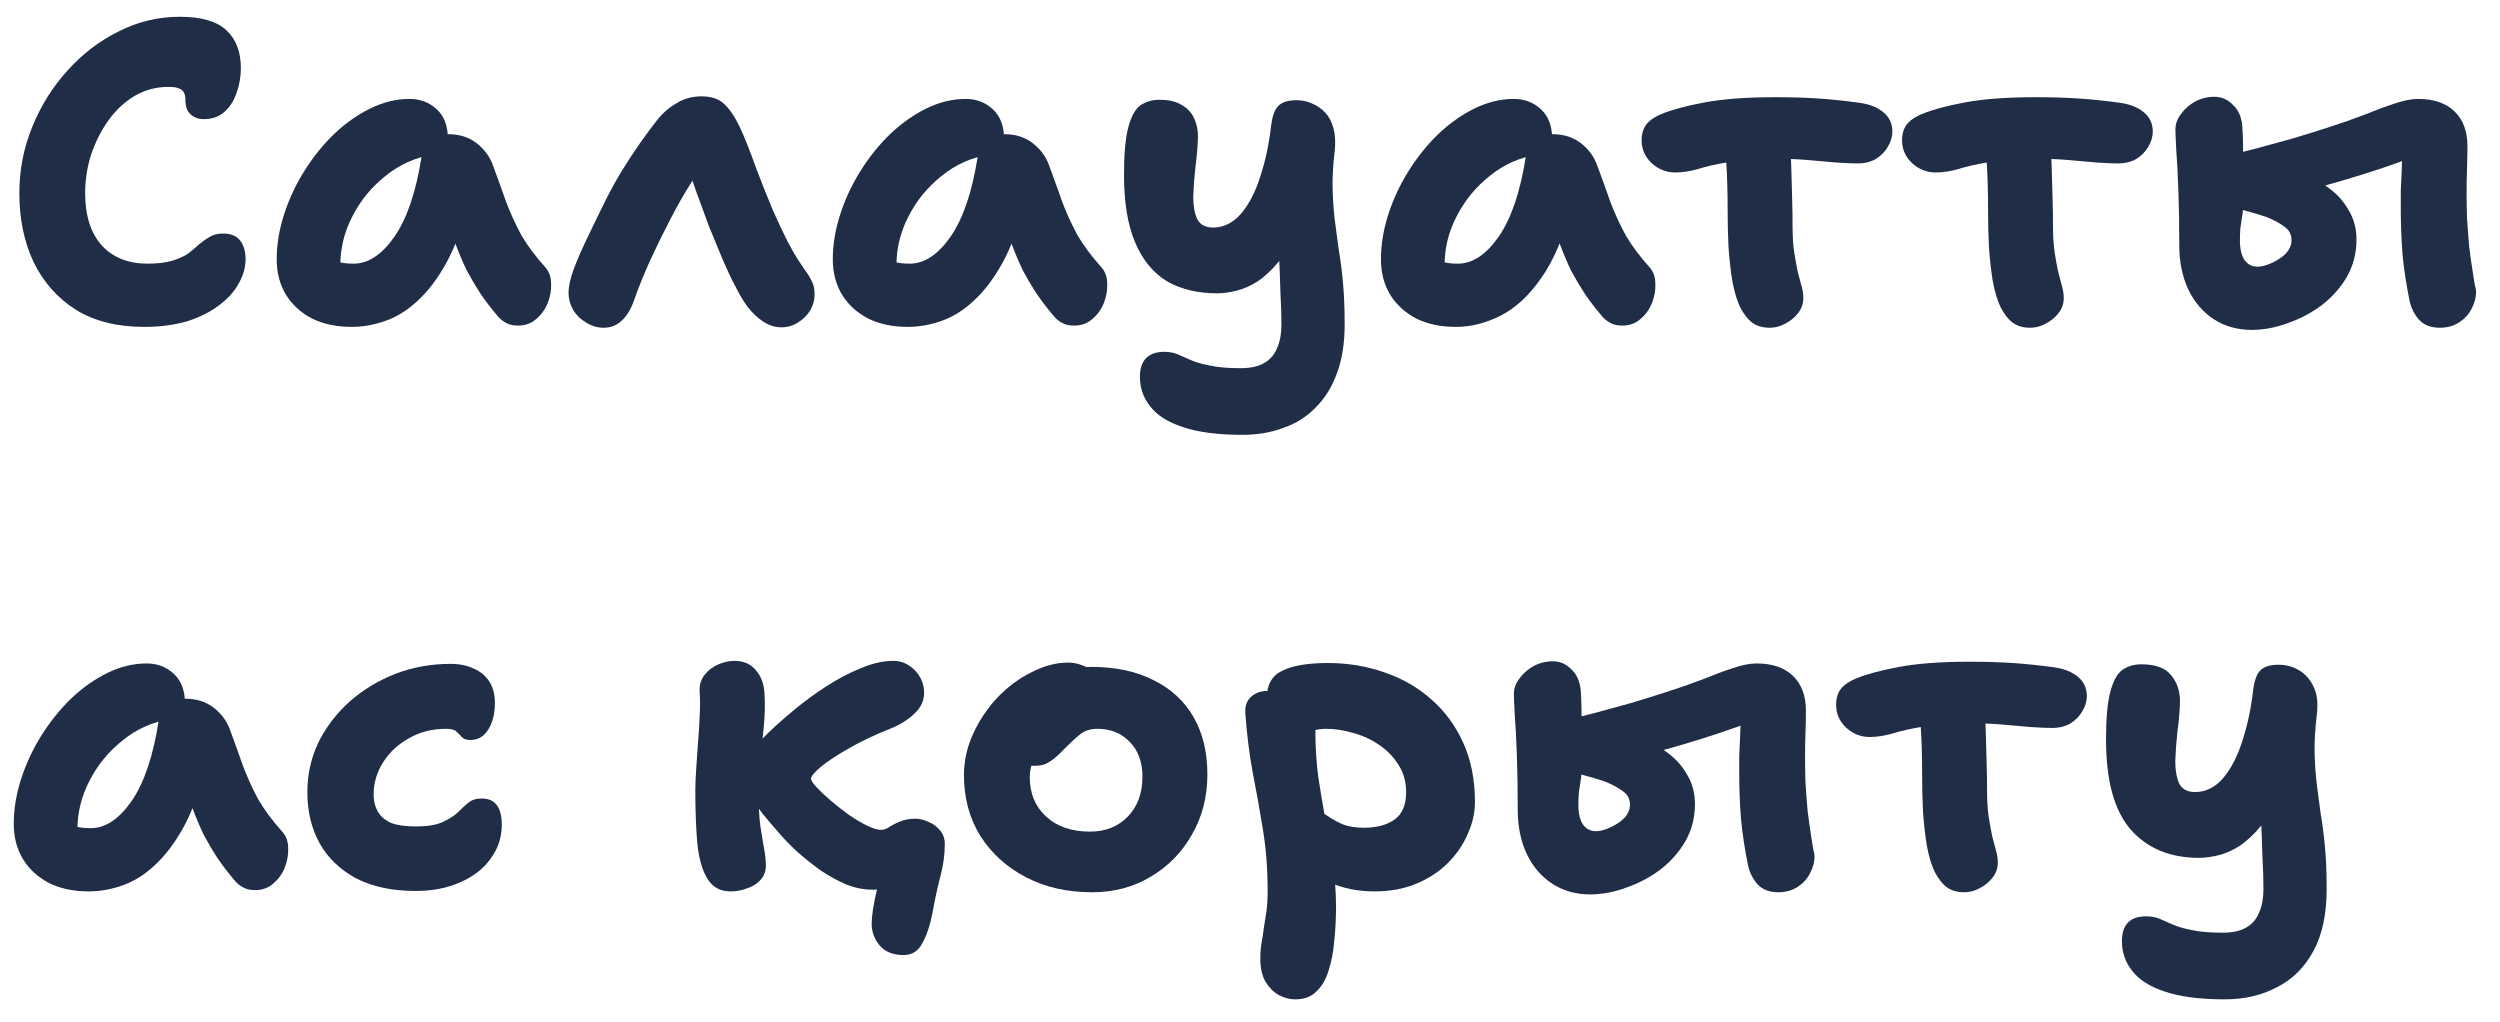 <?xml version="1.0" encoding="UTF-8"?> <svg xmlns="http://www.w3.org/2000/svg" width="93" height="38" viewBox="0 0 93 38" fill="none"><path d="M82.76 37.176C81.843 37.176 81.102 37.08 80.536 36.888C79.982 36.707 79.576 36.451 79.32 36.12C79.064 35.8 78.936 35.432 78.936 35.016C78.936 34.397 79.235 34.088 79.832 34.088C80.014 34.088 80.174 34.115 80.312 34.168C80.462 34.232 80.632 34.307 80.824 34.392C81.016 34.477 81.256 34.547 81.544 34.6C81.832 34.664 82.211 34.696 82.68 34.696C83.054 34.696 83.347 34.632 83.56 34.504C83.784 34.376 83.944 34.189 84.04 33.944C84.147 33.709 84.2 33.421 84.2 33.08C84.2 32.685 84.19 32.333 84.168 32.024C84.158 31.704 84.147 31.389 84.136 31.08C84.126 30.771 84.11 30.445 84.088 30.104C84.078 29.763 84.072 29.379 84.072 28.952L84.824 29.512C84.6 30.003 84.36 30.408 84.104 30.728C83.848 31.037 83.587 31.283 83.32 31.464C83.054 31.635 82.787 31.752 82.52 31.816C82.264 31.88 82.024 31.912 81.8 31.912C80.734 31.912 79.891 31.565 79.272 30.872C78.654 30.168 78.344 29.048 78.344 27.512C78.344 26.723 78.398 26.131 78.504 25.736C78.611 25.331 78.76 25.059 78.952 24.92C79.155 24.781 79.39 24.712 79.656 24.712C80.179 24.712 80.547 24.845 80.76 25.112C80.984 25.379 81.096 25.704 81.096 26.088C81.086 26.451 81.054 26.829 81 27.224C80.958 27.608 80.931 27.971 80.92 28.312C80.92 28.653 80.968 28.931 81.064 29.144C81.171 29.357 81.368 29.464 81.656 29.464C82.051 29.464 82.398 29.293 82.696 28.952C82.995 28.6 83.235 28.136 83.416 27.56C83.608 26.973 83.742 26.344 83.816 25.672C83.859 25.331 83.944 25.091 84.072 24.952C84.211 24.803 84.44 24.728 84.76 24.728C85.038 24.728 85.294 24.797 85.528 24.936C85.763 25.075 85.944 25.283 86.072 25.56C86.2 25.827 86.238 26.173 86.184 26.6C86.12 27.133 86.094 27.608 86.104 28.024C86.115 28.429 86.142 28.813 86.184 29.176C86.227 29.528 86.275 29.891 86.328 30.264C86.392 30.627 86.446 31.037 86.488 31.496C86.531 31.944 86.552 32.472 86.552 33.08C86.552 34.008 86.387 34.776 86.056 35.384C85.726 35.992 85.272 36.44 84.696 36.728C84.131 37.027 83.486 37.176 82.76 37.176Z" fill="#202D46"></path><path d="M69.551 27.416C69.22 27.416 68.927 27.299 68.671 27.064C68.425 26.829 68.303 26.547 68.303 26.216C68.303 25.971 68.367 25.768 68.495 25.608C68.633 25.448 68.831 25.32 69.087 25.224C69.449 25.075 69.972 24.936 70.655 24.808C71.348 24.68 72.217 24.616 73.263 24.616C73.86 24.616 74.399 24.632 74.879 24.664C75.359 24.696 75.871 24.75 76.415 24.824C76.788 24.878 77.081 24.995 77.295 25.176C77.519 25.358 77.631 25.598 77.631 25.896C77.631 26.088 77.572 26.28 77.455 26.472C77.348 26.654 77.199 26.803 77.007 26.92C76.815 27.027 76.596 27.08 76.351 27.08C76.169 27.08 75.908 27.07 75.567 27.048C75.236 27.016 74.873 26.984 74.479 26.952C74.084 26.92 73.695 26.904 73.311 26.904C72.585 26.904 71.993 26.947 71.535 27.032C71.076 27.107 70.697 27.192 70.399 27.288C70.1 27.373 69.817 27.416 69.551 27.416ZM73.071 33.192C72.804 33.192 72.585 33.128 72.415 33C72.255 32.883 72.105 32.691 71.967 32.424C71.849 32.179 71.753 31.859 71.679 31.464C71.615 31.07 71.567 30.643 71.535 30.184C71.513 29.726 71.503 29.277 71.503 28.84C71.503 28.147 71.487 27.566 71.455 27.096C71.423 26.616 71.407 26.227 71.407 25.928L73.823 25.8C73.823 25.875 73.828 26.046 73.839 26.312C73.849 26.579 73.86 26.893 73.871 27.256C73.881 27.619 73.892 27.997 73.903 28.392C73.913 28.776 73.919 29.128 73.919 29.448C73.919 29.811 73.94 30.131 73.983 30.408C74.025 30.675 74.068 30.91 74.111 31.112C74.164 31.315 74.212 31.496 74.255 31.656C74.297 31.805 74.319 31.95 74.319 32.088C74.319 32.301 74.249 32.493 74.111 32.664C73.983 32.824 73.823 32.952 73.631 33.048C73.449 33.144 73.263 33.192 73.071 33.192Z" fill="#202D46"></path><path d="M59.164 33.272C58.62 33.272 58.145 33.138 57.74 32.872C57.335 32.605 57.02 32.237 56.796 31.768C56.572 31.288 56.46 30.744 56.46 30.136C56.46 29.4 56.449 28.728 56.428 28.12C56.407 27.501 56.38 26.989 56.348 26.584C56.327 26.168 56.316 25.912 56.316 25.816C56.316 25.613 56.385 25.421 56.524 25.24C56.663 25.048 56.839 24.893 57.052 24.776C57.276 24.658 57.516 24.6 57.772 24.6C58.039 24.6 58.273 24.706 58.476 24.92C58.689 25.122 58.801 25.426 58.812 25.832C58.833 26.162 58.839 26.589 58.828 27.112C58.828 27.634 58.828 28.194 58.828 28.792C58.828 28.845 58.817 28.936 58.796 29.064C58.775 29.192 58.753 29.336 58.732 29.496C58.721 29.645 58.716 29.794 58.716 29.944C58.716 30.264 58.775 30.509 58.892 30.68C59.009 30.84 59.169 30.92 59.372 30.92C59.489 30.92 59.617 30.893 59.756 30.84C59.905 30.786 60.044 30.717 60.172 30.632C60.311 30.546 60.423 30.445 60.508 30.328C60.593 30.2 60.636 30.072 60.636 29.944C60.636 29.741 60.561 29.581 60.412 29.464C60.263 29.346 60.081 29.24 59.868 29.144C59.761 29.09 59.58 29.026 59.324 28.952C59.068 28.877 58.812 28.808 58.556 28.744C58.311 28.68 58.129 28.637 58.012 28.616L58.06 26.84C58.433 26.744 58.839 26.642 59.276 26.536C59.713 26.418 60.161 26.296 60.62 26.168C61.089 26.029 61.537 25.89 61.964 25.752C62.465 25.592 62.924 25.432 63.34 25.272C63.756 25.101 64.129 24.962 64.46 24.856C64.801 24.738 65.095 24.68 65.34 24.68C65.927 24.68 66.38 24.834 66.7 25.144C67.02 25.453 67.18 25.885 67.18 26.44C67.18 26.685 67.175 26.952 67.164 27.24C67.153 27.528 67.148 27.842 67.148 28.184C67.148 28.461 67.153 28.77 67.164 29.112C67.185 29.453 67.212 29.805 67.244 30.168C67.287 30.52 67.335 30.861 67.388 31.192C67.409 31.341 67.431 31.474 67.452 31.592C67.484 31.698 67.5 31.784 67.5 31.848C67.5 32.072 67.441 32.29 67.324 32.504C67.217 32.706 67.063 32.872 66.86 33C66.657 33.128 66.423 33.192 66.156 33.192C65.825 33.192 65.569 33.096 65.388 32.904C65.217 32.712 65.1 32.488 65.036 32.232C64.908 31.613 64.817 31.021 64.764 30.456C64.721 29.88 64.7 29.336 64.7 28.824C64.7 28.589 64.7 28.349 64.7 28.104C64.711 27.858 64.721 27.624 64.732 27.4C64.743 27.176 64.748 26.978 64.748 26.808C64.759 26.626 64.764 26.488 64.764 26.392L65.308 26.744C65.159 26.829 64.908 26.936 64.556 27.064C64.204 27.192 63.788 27.33 63.308 27.48C62.839 27.629 62.332 27.778 61.788 27.928C61.244 28.066 60.7 28.194 60.156 28.312C59.623 28.429 59.121 28.52 58.652 28.584L58.716 27.128C58.823 27.106 58.956 27.09 59.116 27.08C59.276 27.069 59.473 27.064 59.708 27.064C59.836 27.064 60.033 27.101 60.3 27.176C60.567 27.24 60.855 27.341 61.164 27.48C61.473 27.618 61.772 27.8 62.06 28.024C62.348 28.237 62.583 28.504 62.764 28.824C62.956 29.144 63.052 29.506 63.052 29.912C63.052 30.413 62.935 30.872 62.7 31.288C62.465 31.693 62.156 32.045 61.772 32.344C61.388 32.632 60.967 32.856 60.508 33.016C60.049 33.186 59.601 33.272 59.164 33.272Z" fill="#202D46"></path><path d="M51.124 33.16C50.516 33.16 49.962 33.048 49.46 32.824C48.97 32.6 48.58 32.301 48.292 31.928C48.004 31.555 47.86 31.155 47.86 30.728C47.86 30.536 47.93 30.365 48.068 30.216C48.207 30.067 48.362 29.992 48.532 29.992C48.703 29.992 48.858 30.035 48.996 30.12C49.146 30.195 49.295 30.285 49.444 30.392C49.604 30.499 49.786 30.595 49.988 30.68C50.202 30.755 50.452 30.792 50.74 30.792C51.21 30.792 51.588 30.691 51.876 30.488C52.164 30.285 52.308 29.944 52.308 29.464C52.308 29.091 52.218 28.76 52.036 28.472C51.855 28.173 51.615 27.923 51.316 27.72C51.028 27.517 50.708 27.368 50.356 27.272C50.004 27.165 49.663 27.112 49.332 27.112C49.194 27.112 49.055 27.128 48.916 27.16C48.788 27.192 48.623 27.208 48.42 27.208C48.218 27.208 48.015 27.155 47.812 27.048C47.61 26.931 47.444 26.781 47.316 26.6C47.188 26.408 47.124 26.2 47.124 25.976C47.124 25.475 47.316 25.133 47.7 24.952C48.084 24.76 48.65 24.664 49.396 24.664C50.143 24.664 50.847 24.781 51.508 25.016C52.17 25.24 52.751 25.576 53.252 26.024C53.754 26.461 54.148 27 54.436 27.64C54.724 28.28 54.868 29.011 54.868 29.832C54.868 30.237 54.778 30.637 54.596 31.032C54.426 31.427 54.18 31.784 53.86 32.104C53.54 32.424 53.151 32.68 52.692 32.872C52.234 33.064 51.711 33.16 51.124 33.16ZM48.18 37.176C47.978 37.176 47.775 37.123 47.572 37.016C47.38 36.909 47.215 36.744 47.076 36.52C46.948 36.296 46.884 36.013 46.884 35.672C46.884 35.448 46.9 35.245 46.932 35.064C46.964 34.893 46.991 34.717 47.012 34.536C47.044 34.355 47.076 34.152 47.108 33.928C47.14 33.715 47.156 33.448 47.156 33.128C47.156 32.328 47.098 31.571 46.98 30.856C46.863 30.131 46.735 29.416 46.596 28.712C46.468 28.008 46.378 27.272 46.324 26.504C46.314 26.259 46.383 26.067 46.532 25.928C46.692 25.779 46.895 25.704 47.14 25.704C47.45 25.704 47.738 25.773 48.004 25.912C48.282 26.051 48.506 26.232 48.676 26.456C48.847 26.669 48.932 26.915 48.932 27.192C48.932 27.8 48.97 28.381 49.044 28.936C49.13 29.491 49.22 30.029 49.316 30.552C49.412 31.064 49.498 31.581 49.572 32.104C49.658 32.627 49.7 33.171 49.7 33.736C49.7 34.163 49.679 34.579 49.636 34.984C49.604 35.389 49.535 35.757 49.428 36.088C49.332 36.419 49.183 36.68 48.98 36.872C48.788 37.075 48.522 37.176 48.18 37.176Z" fill="#202D46"></path><path d="M40.627 33.192C39.699 33.192 38.878 33.006 38.163 32.632C37.449 32.259 36.883 31.747 36.467 31.096C36.062 30.435 35.859 29.683 35.859 28.84C35.859 28.296 35.977 27.774 36.211 27.272C36.446 26.771 36.75 26.323 37.123 25.928C37.507 25.534 37.929 25.224 38.387 25C38.846 24.766 39.294 24.648 39.731 24.648C39.913 24.648 40.083 24.68 40.243 24.744C40.414 24.798 40.547 24.888 40.643 25.016C40.739 25.134 40.787 25.299 40.787 25.512C40.787 25.896 40.707 26.232 40.547 26.52C40.398 26.808 40.083 27.032 39.603 27.192C39.369 27.299 39.15 27.438 38.947 27.608C38.755 27.779 38.601 27.976 38.483 28.2C38.366 28.424 38.307 28.659 38.307 28.904C38.307 29.512 38.51 30.003 38.915 30.376C39.321 30.75 39.865 30.936 40.547 30.936C41.123 30.936 41.593 30.75 41.955 30.376C42.318 30.003 42.499 29.507 42.499 28.888C42.499 28.355 42.345 27.928 42.035 27.608C41.726 27.278 41.321 27.112 40.819 27.112C40.574 27.112 40.366 27.176 40.195 27.304C40.035 27.432 39.849 27.603 39.635 27.816C39.486 27.976 39.353 28.104 39.235 28.2C39.118 28.296 39.001 28.371 38.883 28.424C38.777 28.467 38.638 28.488 38.467 28.488C38.275 28.488 38.105 28.414 37.955 28.264C37.817 28.115 37.747 27.832 37.747 27.416C37.747 27.118 37.827 26.814 37.987 26.504C38.158 26.195 38.377 25.912 38.643 25.656C38.921 25.4 39.23 25.198 39.571 25.048C39.913 24.888 40.254 24.808 40.595 24.808C41.502 24.808 42.275 24.974 42.915 25.304C43.566 25.624 44.062 26.083 44.403 26.68C44.745 27.278 44.915 27.987 44.915 28.808C44.915 29.64 44.723 30.387 44.339 31.048C43.966 31.71 43.454 32.232 42.803 32.616C42.163 33 41.438 33.192 40.627 33.192Z" fill="#202D46"></path><path d="M33.61 35.528C33.215 35.528 32.917 35.405 32.714 35.16C32.522 34.925 32.426 34.659 32.426 34.36C32.426 34.221 32.442 34.045 32.474 33.832C32.506 33.619 32.554 33.379 32.618 33.112C32.693 32.845 32.794 32.573 32.922 32.296L33.498 32.68C33.392 32.776 33.295 32.856 33.21 32.92C33.136 32.984 33.039 33.027 32.922 33.048C32.805 33.08 32.645 33.096 32.442 33.096C32.133 33.096 31.813 33.032 31.482 32.904C31.162 32.765 30.842 32.589 30.522 32.376C30.213 32.152 29.919 31.917 29.642 31.672C29.365 31.416 29.125 31.165 28.922 30.92C28.752 30.728 28.57 30.515 28.378 30.28C28.186 30.035 28.021 29.773 27.882 29.496C27.744 29.219 27.674 28.947 27.674 28.68C27.674 28.531 27.701 28.387 27.754 28.248C27.808 28.109 27.893 27.976 28.01 27.848C28.128 27.709 28.325 27.507 28.602 27.24C28.88 26.973 29.2 26.691 29.562 26.392C29.936 26.083 30.33 25.795 30.746 25.528C31.173 25.251 31.599 25.027 32.026 24.856C32.453 24.675 32.853 24.584 33.226 24.584C33.45 24.584 33.648 24.643 33.818 24.76C33.999 24.877 34.138 25.027 34.234 25.208C34.33 25.389 34.378 25.576 34.378 25.768C34.378 26.067 34.255 26.328 34.01 26.552C33.776 26.776 33.487 26.957 33.146 27.096C32.549 27.331 32.021 27.581 31.562 27.848C31.114 28.104 30.767 28.333 30.522 28.536C30.288 28.739 30.17 28.883 30.17 28.968C30.17 29.032 30.239 29.139 30.378 29.288C30.517 29.437 30.693 29.603 30.906 29.784C31.119 29.965 31.343 30.141 31.578 30.312C31.813 30.472 32.037 30.605 32.25 30.712C32.474 30.819 32.65 30.872 32.778 30.872C32.864 30.872 32.959 30.84 33.066 30.776C33.173 30.701 33.306 30.632 33.466 30.568C33.626 30.493 33.824 30.456 34.058 30.456C34.208 30.456 34.362 30.493 34.522 30.568C34.693 30.632 34.837 30.733 34.954 30.872C35.082 31.011 35.146 31.187 35.146 31.4C35.146 31.784 35.093 32.179 34.986 32.584C34.88 32.989 34.778 33.459 34.682 33.992C34.597 34.429 34.474 34.792 34.314 35.08C34.165 35.379 33.93 35.528 33.61 35.528ZM27.178 33.16C26.805 33.16 26.522 33.011 26.33 32.712C26.138 32.413 26.01 31.987 25.946 31.432C25.893 30.867 25.866 30.189 25.866 29.4C25.866 29.176 25.877 28.915 25.898 28.616C25.919 28.317 25.941 28.003 25.962 27.672C25.994 27.331 26.015 26.995 26.026 26.664C26.047 26.323 26.047 26.008 26.026 25.72C26.015 25.475 26.079 25.267 26.218 25.096C26.357 24.925 26.527 24.797 26.73 24.712C26.933 24.627 27.13 24.584 27.322 24.584C27.663 24.584 27.93 24.701 28.122 24.936C28.325 25.171 28.431 25.475 28.442 25.848C28.463 26.221 28.453 26.627 28.41 27.064C28.367 27.491 28.325 27.907 28.282 28.312C28.239 28.717 28.218 29.08 28.218 29.4C28.218 29.923 28.239 30.36 28.282 30.712C28.335 31.053 28.384 31.341 28.426 31.576C28.469 31.811 28.49 32.019 28.49 32.2C28.49 32.413 28.421 32.595 28.282 32.744C28.154 32.883 27.989 32.984 27.786 33.048C27.594 33.123 27.392 33.16 27.178 33.16Z" fill="#202D46"></path><path d="M15.466 33.144C14.602 33.144 13.866 32.99 13.258 32.68C12.661 32.36 12.207 31.928 11.898 31.384C11.589 30.83 11.434 30.195 11.434 29.48C11.434 28.808 11.573 28.184 11.85 27.608C12.138 27.032 12.527 26.526 13.018 26.088C13.519 25.651 14.085 25.31 14.714 25.064C15.354 24.819 16.037 24.696 16.762 24.696C17.093 24.696 17.381 24.755 17.626 24.872C17.871 24.979 18.063 25.139 18.202 25.352C18.341 25.566 18.41 25.832 18.41 26.152C18.41 26.536 18.33 26.862 18.17 27.128C18.01 27.395 17.786 27.528 17.498 27.528C17.349 27.528 17.242 27.491 17.178 27.416C17.114 27.342 17.045 27.272 16.97 27.208C16.906 27.144 16.778 27.112 16.586 27.112C16.074 27.112 15.615 27.23 15.21 27.464C14.805 27.688 14.485 27.987 14.25 28.36C14.015 28.734 13.898 29.134 13.898 29.56C13.898 29.784 13.946 29.987 14.042 30.168C14.138 30.35 14.298 30.494 14.522 30.6C14.746 30.696 15.066 30.744 15.482 30.744C15.898 30.744 16.223 30.691 16.458 30.584C16.693 30.478 16.879 30.36 17.018 30.232C17.157 30.094 17.29 29.971 17.418 29.864C17.546 29.758 17.711 29.704 17.914 29.704C18.17 29.704 18.357 29.784 18.474 29.944C18.602 30.104 18.666 30.35 18.666 30.68C18.666 31.15 18.527 31.571 18.25 31.944C17.983 32.318 17.605 32.611 17.114 32.824C16.634 33.038 16.085 33.144 15.466 33.144Z" fill="#202D46"></path><path d="M3.296 33.16C2.741 33.16 2.256 33.058 1.84 32.856C1.424 32.642 1.098 32.349 0.864 31.976C0.629 31.592 0.512 31.149 0.512 30.648C0.512 30.104 0.602 29.549 0.784 28.984C0.965 28.418 1.216 27.88 1.536 27.368C1.856 26.856 2.224 26.397 2.64 25.992C3.066 25.586 3.52 25.266 4 25.032C4.48 24.797 4.965 24.68 5.456 24.68C5.85 24.68 6.186 24.808 6.464 25.064C6.741 25.32 6.88 25.682 6.88 26.152C6.88 26.322 6.832 26.456 6.736 26.552C6.64 26.648 6.517 26.712 6.368 26.744C5.685 26.85 5.082 27.117 4.56 27.544C4.037 27.96 3.626 28.461 3.328 29.048C3.029 29.624 2.88 30.226 2.88 30.856C2.88 31.037 2.89 31.208 2.912 31.368C2.944 31.517 3.002 31.709 3.088 31.944L2 30.312C2.256 30.504 2.48 30.637 2.672 30.712C2.874 30.776 3.109 30.808 3.376 30.808C3.92 30.808 4.426 30.472 4.896 29.8C5.365 29.117 5.701 28.12 5.904 26.808C5.936 26.552 6.048 26.354 6.24 26.216C6.432 26.066 6.65 25.992 6.896 25.992C7.312 25.992 7.664 26.104 7.952 26.328C8.24 26.552 8.442 26.829 8.56 27.16C8.741 27.65 8.906 28.109 9.056 28.536C9.216 28.952 9.402 29.357 9.616 29.752C9.84 30.136 10.138 30.536 10.512 30.952C10.65 31.112 10.72 31.314 10.72 31.56C10.73 31.794 10.688 32.034 10.592 32.28C10.496 32.514 10.352 32.712 10.16 32.872C9.978 33.032 9.754 33.112 9.488 33.112C9.296 33.112 9.141 33.074 9.024 33C8.906 32.936 8.805 32.85 8.72 32.744C8.485 32.466 8.277 32.194 8.096 31.928C7.914 31.65 7.744 31.362 7.584 31.064C7.434 30.754 7.29 30.413 7.152 30.04C7.024 29.656 6.89 29.213 6.752 28.712L7.6 28.648C7.397 29.501 7.136 30.216 6.816 30.792C6.496 31.368 6.144 31.832 5.76 32.184C5.386 32.536 4.986 32.786 4.56 32.936C4.144 33.085 3.722 33.16 3.296 33.16Z" fill="#202D46"></path><path d="M83.773 12.272C83.229 12.272 82.755 12.138 82.349 11.872C81.944 11.605 81.629 11.237 81.405 10.768C81.181 10.288 81.069 9.744 81.069 9.136C81.069 8.4 81.059 7.728 81.037 7.12C81.016 6.501 80.989 5.989 80.957 5.584C80.936 5.168 80.925 4.912 80.925 4.816C80.925 4.613 80.995 4.421 81.133 4.24C81.272 4.048 81.448 3.893 81.661 3.776C81.885 3.658 82.125 3.6 82.381 3.6C82.648 3.6 82.883 3.706 83.085 3.92C83.299 4.122 83.411 4.426 83.421 4.832C83.443 5.162 83.448 5.589 83.437 6.112C83.437 6.634 83.437 7.194 83.437 7.792C83.437 7.845 83.427 7.936 83.405 8.064C83.384 8.192 83.363 8.336 83.341 8.496C83.331 8.645 83.325 8.794 83.325 8.944C83.325 9.264 83.384 9.509 83.501 9.68C83.619 9.84 83.779 9.92 83.981 9.92C84.099 9.92 84.227 9.893 84.365 9.84C84.515 9.786 84.653 9.717 84.781 9.632C84.92 9.546 85.032 9.445 85.117 9.328C85.203 9.2 85.245 9.072 85.245 8.944C85.245 8.741 85.171 8.581 85.021 8.464C84.872 8.346 84.691 8.24 84.477 8.144C84.371 8.09 84.189 8.026 83.933 7.952C83.677 7.877 83.421 7.808 83.165 7.744C82.92 7.68 82.739 7.637 82.621 7.616L82.669 5.84C83.043 5.744 83.448 5.642 83.885 5.536C84.323 5.418 84.771 5.296 85.229 5.168C85.699 5.029 86.147 4.89 86.573 4.752C87.075 4.592 87.533 4.432 87.949 4.272C88.365 4.101 88.739 3.962 89.069 3.856C89.411 3.738 89.704 3.68 89.949 3.68C90.536 3.68 90.989 3.834 91.309 4.144C91.629 4.453 91.789 4.885 91.789 5.44C91.789 5.685 91.784 5.952 91.773 6.24C91.763 6.528 91.757 6.842 91.757 7.184C91.757 7.461 91.763 7.77 91.773 8.112C91.795 8.453 91.821 8.805 91.853 9.168C91.896 9.52 91.944 9.861 91.997 10.192C92.019 10.341 92.04 10.474 92.061 10.592C92.093 10.698 92.109 10.784 92.109 10.848C92.109 11.072 92.051 11.29 91.933 11.504C91.827 11.706 91.672 11.872 91.469 12C91.267 12.128 91.032 12.192 90.765 12.192C90.435 12.192 90.179 12.096 89.997 11.904C89.827 11.712 89.709 11.488 89.645 11.232C89.517 10.613 89.427 10.021 89.373 9.456C89.331 8.88 89.309 8.336 89.309 7.824C89.309 7.589 89.309 7.349 89.309 7.104C89.32 6.858 89.331 6.624 89.341 6.4C89.352 6.176 89.357 5.978 89.357 5.808C89.368 5.626 89.373 5.488 89.373 5.392L89.917 5.744C89.768 5.829 89.517 5.936 89.165 6.064C88.813 6.192 88.397 6.33 87.917 6.48C87.448 6.629 86.941 6.778 86.397 6.928C85.853 7.066 85.309 7.194 84.765 7.312C84.232 7.429 83.731 7.52 83.261 7.584L83.325 6.128C83.432 6.106 83.565 6.09 83.725 6.08C83.885 6.069 84.083 6.064 84.317 6.064C84.445 6.064 84.643 6.101 84.909 6.176C85.176 6.24 85.464 6.341 85.773 6.48C86.083 6.618 86.381 6.8 86.669 7.024C86.957 7.237 87.192 7.504 87.373 7.824C87.565 8.144 87.661 8.506 87.661 8.912C87.661 9.413 87.544 9.872 87.309 10.288C87.075 10.693 86.765 11.045 86.381 11.344C85.997 11.632 85.576 11.856 85.117 12.016C84.659 12.186 84.211 12.272 83.773 12.272Z" fill="#202D46"></path><path d="M72.004 6.416C71.673 6.416 71.38 6.299 71.124 6.064C70.879 5.83 70.756 5.547 70.756 5.216C70.756 4.971 70.82 4.768 70.948 4.608C71.087 4.448 71.284 4.32 71.54 4.224C71.903 4.075 72.425 3.936 73.108 3.808C73.801 3.68 74.671 3.616 75.716 3.616C76.313 3.616 76.852 3.632 77.332 3.664C77.812 3.696 78.324 3.75 78.868 3.824C79.241 3.878 79.534 3.995 79.748 4.176C79.972 4.358 80.084 4.598 80.084 4.896C80.084 5.088 80.025 5.28 79.908 5.472C79.801 5.654 79.652 5.803 79.46 5.92C79.268 6.027 79.049 6.08 78.804 6.08C78.623 6.08 78.361 6.07 78.02 6.048C77.689 6.016 77.326 5.984 76.932 5.952C76.537 5.92 76.148 5.904 75.764 5.904C75.038 5.904 74.447 5.947 73.988 6.032C73.529 6.107 73.15 6.192 72.852 6.288C72.553 6.374 72.27 6.416 72.004 6.416ZM75.524 12.192C75.257 12.192 75.038 12.128 74.868 12C74.708 11.883 74.558 11.691 74.42 11.424C74.302 11.179 74.207 10.859 74.132 10.464C74.068 10.069 74.02 9.643 73.988 9.184C73.966 8.726 73.956 8.278 73.956 7.84C73.956 7.147 73.94 6.566 73.908 6.096C73.876 5.616 73.86 5.227 73.86 4.928L76.276 4.8C76.276 4.875 76.281 5.046 76.292 5.312C76.302 5.579 76.313 5.894 76.324 6.256C76.335 6.619 76.345 6.998 76.356 7.392C76.367 7.776 76.372 8.128 76.372 8.448C76.372 8.811 76.393 9.131 76.436 9.408C76.478 9.675 76.521 9.91 76.564 10.112C76.617 10.315 76.665 10.496 76.708 10.656C76.751 10.806 76.772 10.95 76.772 11.088C76.772 11.302 76.703 11.493 76.564 11.664C76.436 11.824 76.276 11.952 76.084 12.048C75.903 12.144 75.716 12.192 75.524 12.192Z" fill="#202D46"></path><path d="M62.316 6.416C61.986 6.416 61.692 6.299 61.436 6.064C61.191 5.83 61.068 5.547 61.068 5.216C61.068 4.971 61.132 4.768 61.26 4.608C61.399 4.448 61.596 4.32 61.852 4.224C62.215 4.075 62.738 3.936 63.42 3.808C64.114 3.68 64.983 3.616 66.028 3.616C66.626 3.616 67.164 3.632 67.644 3.664C68.124 3.696 68.636 3.75 69.18 3.824C69.554 3.878 69.847 3.995 70.06 4.176C70.284 4.358 70.396 4.598 70.396 4.896C70.396 5.088 70.338 5.28 70.22 5.472C70.114 5.654 69.964 5.803 69.772 5.92C69.58 6.027 69.362 6.08 69.116 6.08C68.935 6.08 68.674 6.07 68.332 6.048C68.002 6.016 67.639 5.984 67.244 5.952C66.85 5.92 66.46 5.904 66.076 5.904C65.351 5.904 64.759 5.947 64.3 6.032C63.842 6.107 63.463 6.192 63.164 6.288C62.866 6.374 62.583 6.416 62.316 6.416ZM65.836 12.192C65.57 12.192 65.351 12.128 65.18 12C65.02 11.883 64.871 11.691 64.732 11.424C64.615 11.179 64.519 10.859 64.444 10.464C64.38 10.069 64.332 9.643 64.3 9.184C64.279 8.726 64.268 8.278 64.268 7.84C64.268 7.147 64.252 6.566 64.22 6.096C64.188 5.616 64.172 5.227 64.172 4.928L66.588 4.8C66.588 4.875 66.594 5.046 66.604 5.312C66.615 5.579 66.626 5.894 66.636 6.256C66.647 6.619 66.658 6.998 66.668 7.392C66.679 7.776 66.684 8.128 66.684 8.448C66.684 8.811 66.706 9.131 66.748 9.408C66.791 9.675 66.834 9.91 66.876 10.112C66.93 10.315 66.978 10.496 67.02 10.656C67.063 10.806 67.084 10.95 67.084 11.088C67.084 11.302 67.015 11.493 66.876 11.664C66.748 11.824 66.588 11.952 66.396 12.048C66.215 12.144 66.028 12.192 65.836 12.192Z" fill="#202D46"></path><path d="M54.155 12.16C53.6 12.16 53.115 12.058 52.699 11.856C52.283 11.642 51.958 11.349 51.723 10.976C51.488 10.592 51.371 10.149 51.371 9.648C51.371 9.104 51.462 8.549 51.643 7.984C51.824 7.418 52.075 6.88 52.395 6.368C52.715 5.856 53.083 5.397 53.499 4.992C53.926 4.586 54.379 4.266 54.859 4.032C55.339 3.797 55.824 3.68 56.315 3.68C56.71 3.68 57.046 3.808 57.323 4.064C57.6 4.32 57.739 4.682 57.739 5.152C57.739 5.322 57.691 5.456 57.595 5.552C57.499 5.648 57.376 5.712 57.227 5.744C56.544 5.85 55.942 6.117 55.419 6.544C54.896 6.96 54.486 7.461 54.187 8.048C53.888 8.624 53.739 9.226 53.739 9.856C53.739 10.037 53.75 10.208 53.771 10.368C53.803 10.517 53.862 10.709 53.947 10.944L52.859 9.312C53.115 9.504 53.339 9.637 53.531 9.712C53.734 9.776 53.968 9.808 54.235 9.808C54.779 9.808 55.286 9.472 55.755 8.8C56.224 8.117 56.56 7.12 56.763 5.808C56.795 5.552 56.907 5.354 57.099 5.216C57.291 5.066 57.51 4.992 57.755 4.992C58.171 4.992 58.523 5.104 58.811 5.328C59.099 5.552 59.302 5.829 59.419 6.16C59.6 6.65 59.766 7.109 59.915 7.536C60.075 7.952 60.262 8.357 60.475 8.752C60.699 9.136 60.998 9.536 61.371 9.952C61.51 10.112 61.579 10.314 61.579 10.56C61.59 10.794 61.547 11.034 61.451 11.28C61.355 11.514 61.211 11.712 61.019 11.872C60.838 12.032 60.614 12.112 60.347 12.112C60.155 12.112 60 12.074 59.883 12C59.766 11.936 59.664 11.85 59.579 11.744C59.344 11.466 59.136 11.194 58.955 10.928C58.774 10.65 58.603 10.362 58.443 10.064C58.294 9.754 58.15 9.413 58.011 9.04C57.883 8.656 57.75 8.213 57.611 7.712L58.459 7.648C58.182 8.778 57.808 9.674 57.339 10.336C56.88 10.997 56.374 11.466 55.819 11.744C55.275 12.021 54.72 12.16 54.155 12.16Z" fill="#202D46"></path><path d="M46.229 16.176C45.312 16.176 44.57 16.08 44.005 15.888C43.45 15.707 43.045 15.451 42.789 15.12C42.533 14.8 42.405 14.432 42.405 14.016C42.405 13.717 42.48 13.488 42.629 13.328C42.789 13.168 43.013 13.088 43.301 13.088C43.482 13.088 43.642 13.115 43.781 13.168C43.93 13.232 44.101 13.307 44.293 13.392C44.485 13.477 44.725 13.547 45.013 13.6C45.301 13.664 45.68 13.696 46.149 13.696C46.522 13.696 46.816 13.632 47.029 13.504C47.253 13.376 47.413 13.189 47.509 12.944C47.616 12.709 47.669 12.421 47.669 12.08C47.669 11.685 47.658 11.333 47.637 11.024C47.626 10.704 47.616 10.389 47.605 10.08C47.594 9.771 47.578 9.445 47.557 9.104C47.546 8.763 47.541 8.379 47.541 7.952L48.293 8.512C48.069 9.003 47.829 9.408 47.573 9.728C47.317 10.037 47.056 10.283 46.789 10.464C46.522 10.635 46.256 10.752 45.989 10.816C45.733 10.88 45.493 10.912 45.269 10.912C44.554 10.912 43.936 10.763 43.413 10.464C42.901 10.155 42.506 9.675 42.229 9.024C41.952 8.373 41.813 7.536 41.813 6.512C41.813 5.723 41.866 5.131 41.973 4.736C42.08 4.331 42.229 4.059 42.421 3.92C42.624 3.781 42.858 3.712 43.125 3.712C43.477 3.712 43.754 3.776 43.957 3.904C44.17 4.021 44.325 4.187 44.421 4.4C44.517 4.603 44.565 4.832 44.565 5.088C44.554 5.451 44.522 5.829 44.469 6.224C44.426 6.608 44.4 6.971 44.389 7.312C44.389 7.653 44.437 7.931 44.533 8.144C44.64 8.357 44.837 8.464 45.125 8.464C45.52 8.464 45.866 8.293 46.165 7.952C46.464 7.6 46.704 7.136 46.885 6.56C47.077 5.973 47.21 5.344 47.285 4.672C47.328 4.331 47.413 4.091 47.541 3.952C47.68 3.803 47.909 3.728 48.229 3.728C48.442 3.728 48.64 3.771 48.821 3.856C49.002 3.931 49.162 4.043 49.301 4.192C49.44 4.341 49.541 4.533 49.605 4.768C49.669 5.003 49.685 5.28 49.653 5.6C49.589 6.133 49.562 6.608 49.573 7.024C49.584 7.429 49.61 7.813 49.653 8.176C49.696 8.528 49.744 8.891 49.797 9.264C49.861 9.627 49.914 10.037 49.957 10.496C50 10.944 50.021 11.472 50.021 12.08C50.021 12.773 49.925 13.376 49.733 13.888C49.541 14.411 49.274 14.837 48.933 15.168C48.602 15.509 48.202 15.76 47.733 15.92C47.274 16.091 46.773 16.176 46.229 16.176Z" fill="#202D46"></path><path d="M33.764 12.16C33.21 12.16 32.724 12.058 32.309 11.856C31.892 11.642 31.567 11.349 31.332 10.976C31.098 10.592 30.98 10.149 30.98 9.648C30.98 9.104 31.071 8.549 31.253 7.984C31.434 7.418 31.684 6.88 32.005 6.368C32.325 5.856 32.693 5.397 33.108 4.992C33.535 4.586 33.989 4.266 34.468 4.032C34.949 3.797 35.434 3.68 35.925 3.68C36.319 3.68 36.655 3.808 36.932 4.064C37.21 4.32 37.349 4.682 37.349 5.152C37.349 5.322 37.3 5.456 37.205 5.552C37.108 5.648 36.986 5.712 36.837 5.744C36.154 5.85 35.551 6.117 35.029 6.544C34.506 6.96 34.095 7.461 33.797 8.048C33.498 8.624 33.349 9.226 33.349 9.856C33.349 10.037 33.359 10.208 33.38 10.368C33.413 10.517 33.471 10.709 33.556 10.944L32.468 9.312C32.724 9.504 32.949 9.637 33.141 9.712C33.343 9.776 33.578 9.808 33.844 9.808C34.389 9.808 34.895 9.472 35.364 8.8C35.834 8.117 36.17 7.12 36.373 5.808C36.404 5.552 36.517 5.354 36.709 5.216C36.901 5.066 37.119 4.992 37.364 4.992C37.781 4.992 38.133 5.104 38.42 5.328C38.709 5.552 38.911 5.829 39.029 6.16C39.21 6.65 39.375 7.109 39.525 7.536C39.684 7.952 39.871 8.357 40.084 8.752C40.309 9.136 40.607 9.536 40.98 9.952C41.119 10.112 41.188 10.314 41.188 10.56C41.199 10.794 41.157 11.034 41.06 11.28C40.965 11.514 40.821 11.712 40.629 11.872C40.447 12.032 40.223 12.112 39.956 12.112C39.764 12.112 39.61 12.074 39.492 12C39.375 11.936 39.274 11.85 39.188 11.744C38.954 11.466 38.746 11.194 38.565 10.928C38.383 10.65 38.212 10.362 38.053 10.064C37.903 9.754 37.759 9.413 37.62 9.04C37.492 8.656 37.359 8.213 37.221 7.712L38.069 7.648C37.866 8.501 37.605 9.216 37.285 9.792C36.965 10.368 36.612 10.832 36.228 11.184C35.855 11.536 35.455 11.786 35.029 11.936C34.612 12.085 34.191 12.16 33.764 12.16Z" fill="#202D46"></path><path d="M22.446 12.192C22.222 12.192 22.009 12.128 21.806 12C21.603 11.883 21.443 11.728 21.326 11.536C21.209 11.333 21.15 11.12 21.15 10.896C21.15 10.651 21.219 10.341 21.358 9.968C21.507 9.584 21.689 9.173 21.902 8.736C22.115 8.288 22.329 7.851 22.542 7.424C22.723 7.061 22.921 6.704 23.134 6.352C23.358 5.989 23.582 5.648 23.806 5.328C24.041 4.997 24.254 4.709 24.446 4.464C24.649 4.208 24.889 4 25.166 3.84C25.443 3.669 25.753 3.584 26.094 3.584C26.457 3.584 26.734 3.675 26.926 3.856C27.129 4.037 27.326 4.325 27.518 4.72C27.71 5.136 27.907 5.632 28.11 6.208C28.323 6.773 28.542 7.323 28.766 7.856C28.969 8.304 29.139 8.667 29.278 8.944C29.417 9.211 29.539 9.429 29.646 9.6C29.753 9.76 29.849 9.904 29.934 10.032C30.062 10.203 30.153 10.352 30.206 10.48C30.27 10.597 30.302 10.752 30.302 10.944C30.302 11.168 30.243 11.376 30.126 11.568C30.009 11.749 29.859 11.893 29.678 12C29.497 12.117 29.294 12.176 29.07 12.176C28.835 12.176 28.611 12.107 28.398 11.968C28.185 11.829 27.987 11.643 27.806 11.408C27.635 11.173 27.481 10.912 27.342 10.624C27.214 10.389 27.065 10.075 26.894 9.68C26.723 9.275 26.547 8.848 26.366 8.4C26.195 7.941 26.035 7.504 25.886 7.088C25.737 6.672 25.625 6.331 25.55 6.064L26.318 5.952C26.158 6.133 25.955 6.416 25.71 6.8C25.465 7.184 25.209 7.632 24.942 8.144C24.675 8.656 24.419 9.179 24.174 9.712C23.939 10.235 23.742 10.725 23.582 11.184C23.465 11.515 23.31 11.765 23.118 11.936C22.937 12.107 22.713 12.192 22.446 12.192Z" fill="#202D46"></path><path d="M13.077 12.16C12.522 12.16 12.037 12.058 11.621 11.856C11.205 11.642 10.88 11.349 10.645 10.976C10.41 10.592 10.293 10.149 10.293 9.648C10.293 9.104 10.384 8.549 10.565 7.984C10.746 7.418 10.997 6.88 11.317 6.368C11.637 5.856 12.005 5.397 12.421 4.992C12.848 4.586 13.301 4.266 13.781 4.032C14.261 3.797 14.746 3.68 15.237 3.68C15.632 3.68 15.968 3.808 16.245 4.064C16.522 4.32 16.661 4.682 16.661 5.152C16.661 5.322 16.613 5.456 16.517 5.552C16.421 5.648 16.298 5.712 16.149 5.744C15.466 5.85 14.864 6.117 14.341 6.544C13.818 6.96 13.408 7.461 13.109 8.048C12.81 8.624 12.661 9.226 12.661 9.856C12.661 10.037 12.672 10.208 12.693 10.368C12.725 10.517 12.784 10.709 12.869 10.944L11.781 9.312C12.037 9.504 12.261 9.637 12.453 9.712C12.656 9.776 12.89 9.808 13.157 9.808C13.701 9.808 14.208 9.472 14.677 8.8C15.146 8.117 15.482 7.12 15.685 5.808C15.717 5.552 15.829 5.354 16.021 5.216C16.213 5.066 16.432 4.992 16.677 4.992C17.093 4.992 17.445 5.104 17.733 5.328C18.021 5.552 18.224 5.829 18.341 6.16C18.522 6.65 18.688 7.109 18.837 7.536C18.997 7.952 19.184 8.357 19.397 8.752C19.621 9.136 19.92 9.536 20.293 9.952C20.432 10.112 20.501 10.314 20.501 10.56C20.512 10.794 20.469 11.034 20.373 11.28C20.277 11.514 20.133 11.712 19.941 11.872C19.76 12.032 19.536 12.112 19.269 12.112C19.077 12.112 18.922 12.074 18.805 12C18.688 11.936 18.586 11.85 18.501 11.744C18.266 11.466 18.058 11.194 17.877 10.928C17.696 10.65 17.525 10.362 17.365 10.064C17.216 9.754 17.072 9.413 16.933 9.04C16.805 8.656 16.672 8.213 16.533 7.712L17.381 7.648C17.178 8.501 16.917 9.216 16.597 9.792C16.277 10.368 15.925 10.832 15.541 11.184C15.168 11.536 14.768 11.786 14.341 11.936C13.925 12.085 13.504 12.16 13.077 12.16Z" fill="#202D46"></path><path d="M5.36 12.16C4.357 12.16 3.509 11.947 2.816 11.52C2.133 11.083 1.61 10.491 1.248 9.744C0.896 8.997 0.72 8.144 0.72 7.184C0.72 6.32 0.88 5.499 1.2 4.72C1.52 3.931 1.957 3.232 2.512 2.624C3.066 2.005 3.701 1.52 4.416 1.168C5.13 0.805 5.888 0.624 6.688 0.624C7.498 0.624 8.08 0.795 8.432 1.136C8.784 1.467 8.96 1.931 8.96 2.528C8.96 2.859 8.906 3.168 8.8 3.456C8.704 3.744 8.554 3.979 8.352 4.16C8.149 4.341 7.893 4.432 7.584 4.432C7.434 4.432 7.306 4.4 7.2 4.336C7.093 4.272 7.013 4.187 6.96 4.08C6.917 3.963 6.896 3.84 6.896 3.712C6.896 3.605 6.88 3.52 6.848 3.456C6.816 3.381 6.757 3.328 6.672 3.296C6.586 3.253 6.453 3.232 6.272 3.232C5.813 3.232 5.392 3.344 5.008 3.568C4.634 3.792 4.309 4.096 4.032 4.48C3.765 4.853 3.552 5.275 3.392 5.744C3.242 6.213 3.168 6.693 3.168 7.184C3.168 8.027 3.376 8.677 3.792 9.136C4.208 9.584 4.773 9.808 5.488 9.808C5.861 9.808 6.17 9.771 6.416 9.696C6.661 9.621 6.858 9.531 7.008 9.424C7.157 9.307 7.29 9.195 7.408 9.088C7.536 8.981 7.664 8.891 7.792 8.816C7.93 8.731 8.096 8.688 8.288 8.688C8.586 8.688 8.8 8.773 8.928 8.944C9.066 9.115 9.136 9.349 9.136 9.648C9.136 9.947 9.05 10.245 8.88 10.544C8.72 10.843 8.474 11.115 8.144 11.36C7.824 11.605 7.429 11.803 6.96 11.952C6.49 12.091 5.957 12.16 5.36 12.16Z" fill="#202D46"></path></svg> 